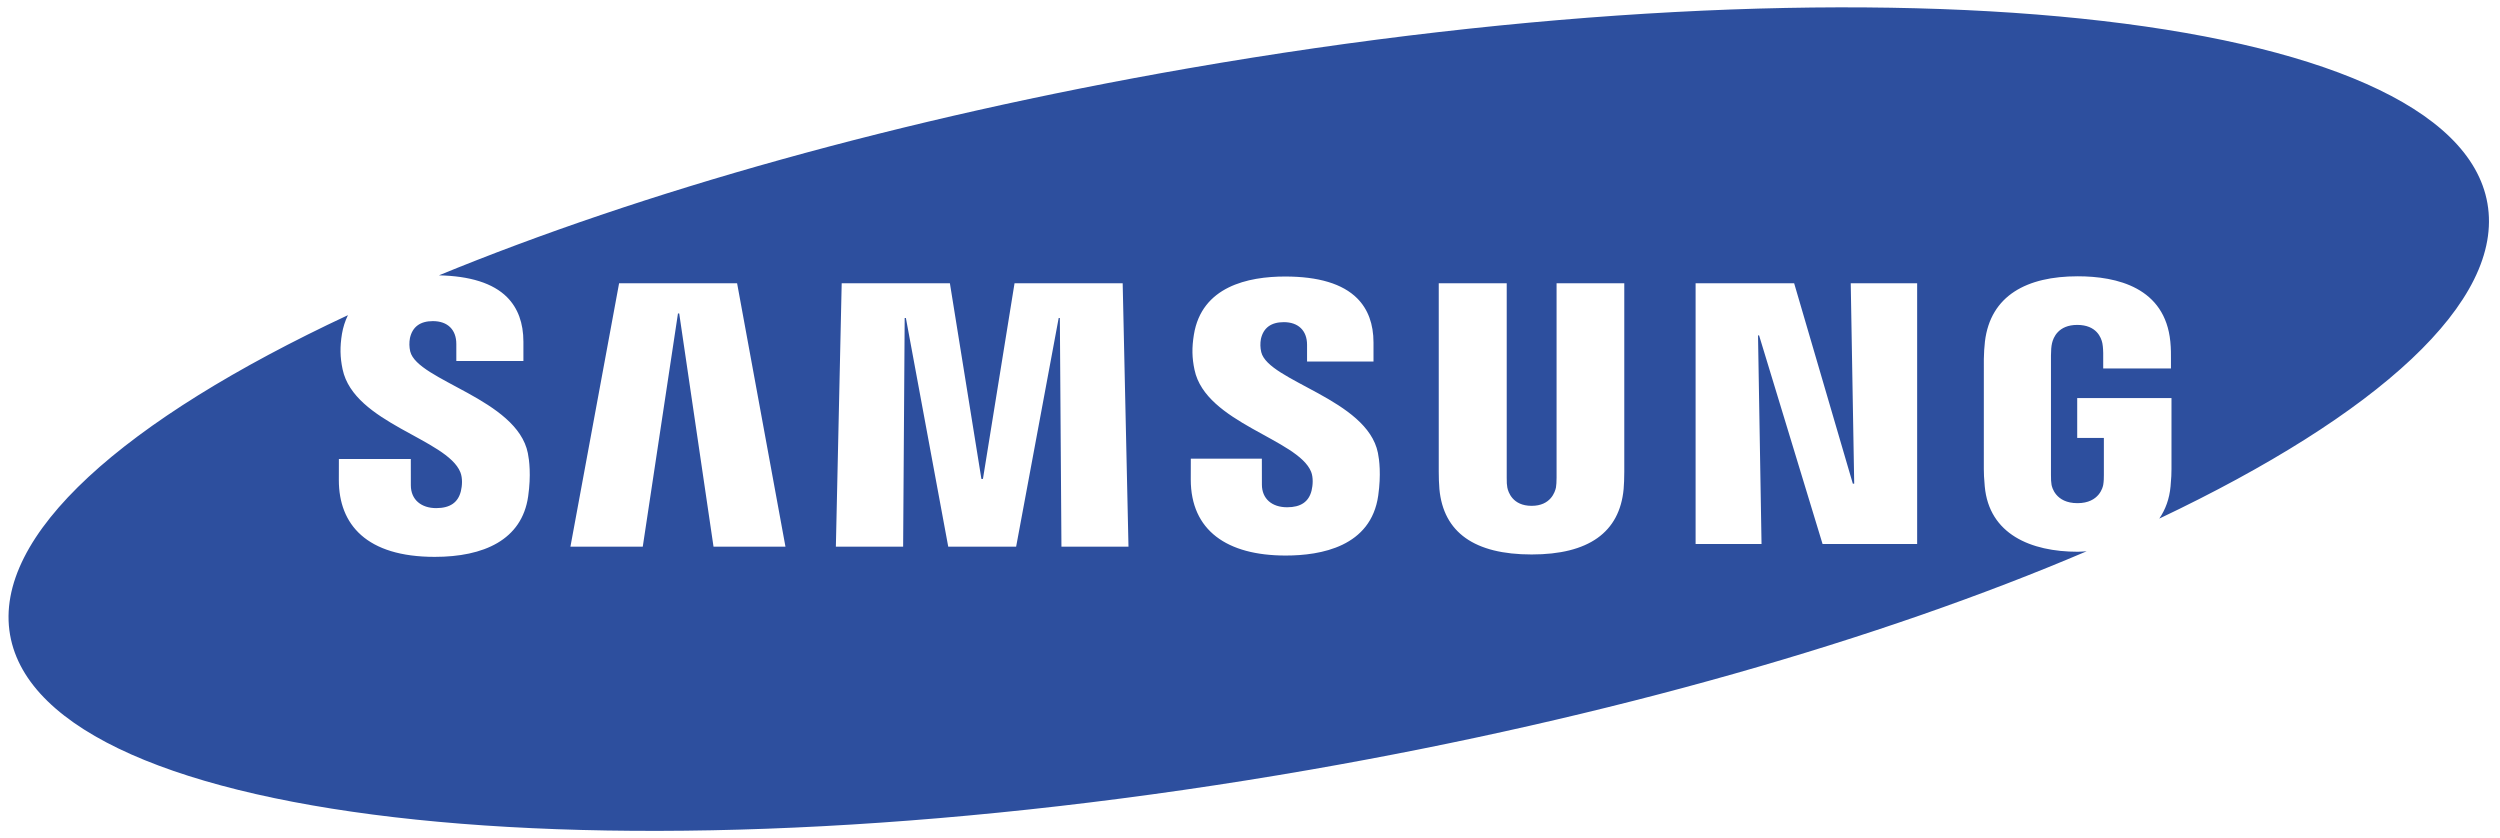 <svg width="170" height="57" viewBox="0 0 170 57" fill="none" xmlns="http://www.w3.org/2000/svg">
<path d="M169.146 13.832C166.852 0.663 127.283 -3.447 80.763 4.653C61.226 8.056 43.585 13.075 29.847 18.723C31.957 18.769 33.522 19.253 34.473 20.201C35.217 20.945 35.592 21.967 35.592 23.24V24.546H31.03V23.393C31.03 22.431 30.454 21.836 29.433 21.836C28.576 21.836 28.047 22.223 27.877 22.986C27.82 23.288 27.826 23.598 27.895 23.897C28.383 25.892 35.157 27.131 35.894 30.813C35.99 31.287 36.121 32.301 35.915 33.752C35.492 36.721 32.883 37.867 29.561 37.867C24.925 37.867 23.041 35.671 23.041 32.644L23.044 31.211H27.935L27.937 32.996C27.937 33.999 28.666 34.552 29.659 34.552C30.6 34.552 31.15 34.173 31.34 33.399C31.428 33.043 31.466 32.518 31.306 32.116C30.401 29.846 24.076 28.786 23.297 25.116C23.123 24.291 23.109 23.588 23.254 22.7C23.328 22.26 23.464 21.833 23.659 21.431C8.42 28.557 -0.494 36.399 0.684 43.169C2.98 56.34 42.548 60.446 89.068 52.346C109.517 48.787 127.902 43.458 141.893 37.487C141.691 37.497 141.494 37.519 141.284 37.519C138.1 37.519 135.258 36.326 134.963 33.071C134.911 32.479 134.901 32.231 134.9 31.893L134.901 24.412C134.901 24.089 134.939 23.523 134.975 23.23C135.352 20.085 137.839 18.788 141.286 18.788C143.953 18.788 147.224 19.553 147.583 23.233C147.631 23.695 147.626 24.188 147.625 24.35V25.057H143.018V24.003C143.018 23.98 143.012 23.586 142.961 23.34C142.886 22.964 142.565 22.094 141.253 22.094C139.957 22.094 139.621 22.966 139.537 23.34C139.489 23.546 139.466 23.842 139.466 24.17V32.301C139.462 32.583 139.476 32.804 139.505 32.966C139.528 33.094 139.76 34.215 141.269 34.215C142.767 34.215 142.999 33.094 143.02 32.966C143.059 32.746 143.064 32.484 143.063 32.301V29.781H141.25V27.068H147.661V31.895C147.659 32.224 147.654 32.466 147.598 33.071C147.521 33.925 147.252 34.647 146.831 35.265C161.669 28.219 170.309 20.504 169.146 13.832ZM48.519 37.172L46.186 21.315H46.102L43.708 37.172H38.789L42.098 19.264H50.123L53.411 37.172H48.519ZM72.178 37.172L72.07 21.622H71.991L69.097 37.172H64.48L61.6 21.622H61.518L61.413 37.172H56.839L57.235 19.264H64.593L66.735 32.567H66.84L68.988 19.264H76.342L76.737 37.172H72.178ZM93.719 33.702C93.226 37.171 89.828 37.777 87.426 37.777C83.438 37.777 80.972 36.073 80.972 32.604L80.975 31.189H85.806L85.809 32.952C85.809 33.909 86.484 34.494 87.525 34.494C88.455 34.494 88.999 34.121 89.188 33.355C89.275 32.998 89.311 32.477 89.157 32.084C88.266 29.857 81.991 28.766 81.228 25.152C81.053 24.334 81.041 23.638 81.184 22.759C81.715 19.484 84.859 18.803 87.389 18.803C89.653 18.803 91.3 19.297 92.288 20.285C93.025 21.023 93.398 22.035 93.398 23.294V24.586H88.88V23.446C88.88 22.47 88.274 21.906 87.3 21.906C86.437 21.906 85.914 22.29 85.743 23.045C85.687 23.343 85.695 23.65 85.765 23.945C86.249 25.931 92.963 27.145 93.698 30.793C93.793 31.258 93.923 32.257 93.719 33.702ZM110.451 32.075C110.458 32.411 110.425 33.082 110.407 33.254C110.131 36.205 108.021 37.704 104.151 37.704C100.265 37.704 98.153 36.205 97.879 33.254C97.849 32.863 97.834 32.471 97.835 32.078V19.26H102.457V32.482C102.452 32.778 102.467 32.996 102.497 33.148C102.554 33.443 102.846 34.397 104.151 34.397C105.451 34.397 105.744 33.442 105.805 33.152C105.831 32.996 105.847 32.766 105.847 32.481V19.26H110.451V32.075ZM130.366 36.99H123.934L119.617 22.805H119.545L119.784 36.99H115.301V19.264H122.003L125.993 32.891H126.086L125.85 19.264H130.366V36.99Z" fill="#2D4F9E"/>
</svg>
